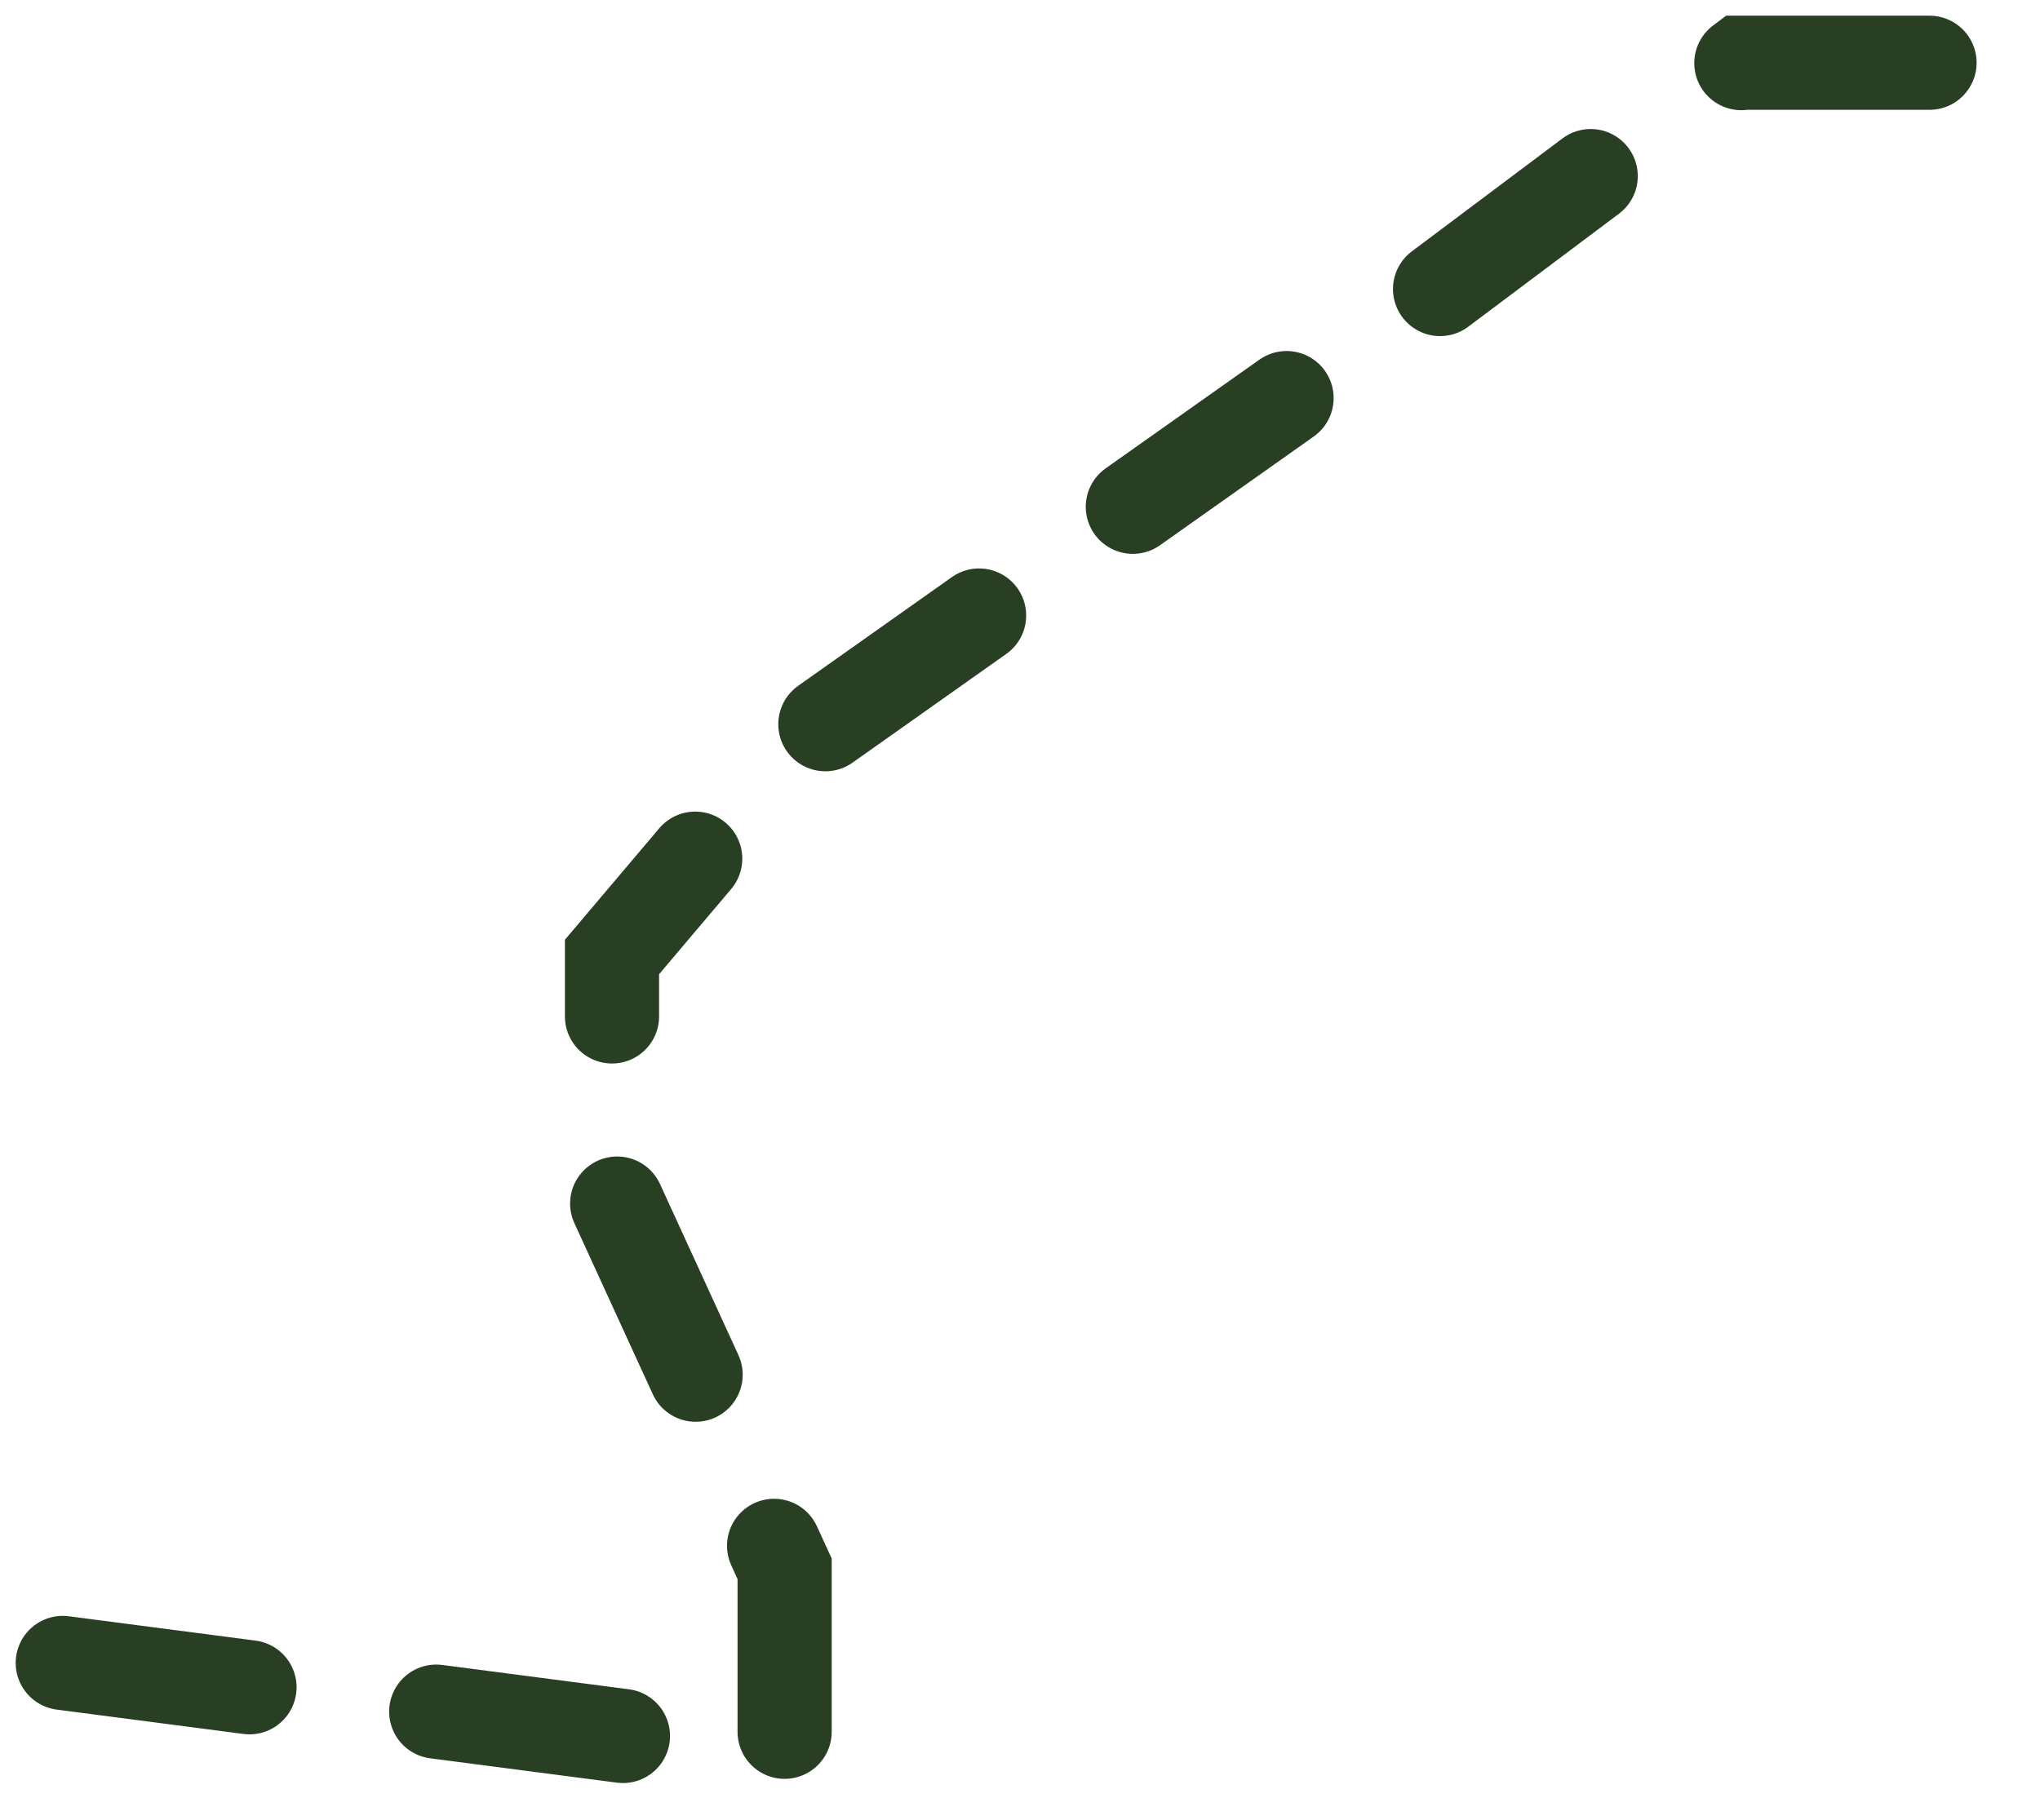 <?xml version="1.0" encoding="UTF-8"?> <svg xmlns="http://www.w3.org/2000/svg" width="65" height="58" viewBox="0 0 65 58" fill="none"><path d="M2 53L25 56V50L19.5 38V30.5L25 24L45.5 9.5L55.5 2H63.5" stroke="#283F23" stroke-width="3" stroke-linecap="round" stroke-dasharray="6 6"></path></svg> 